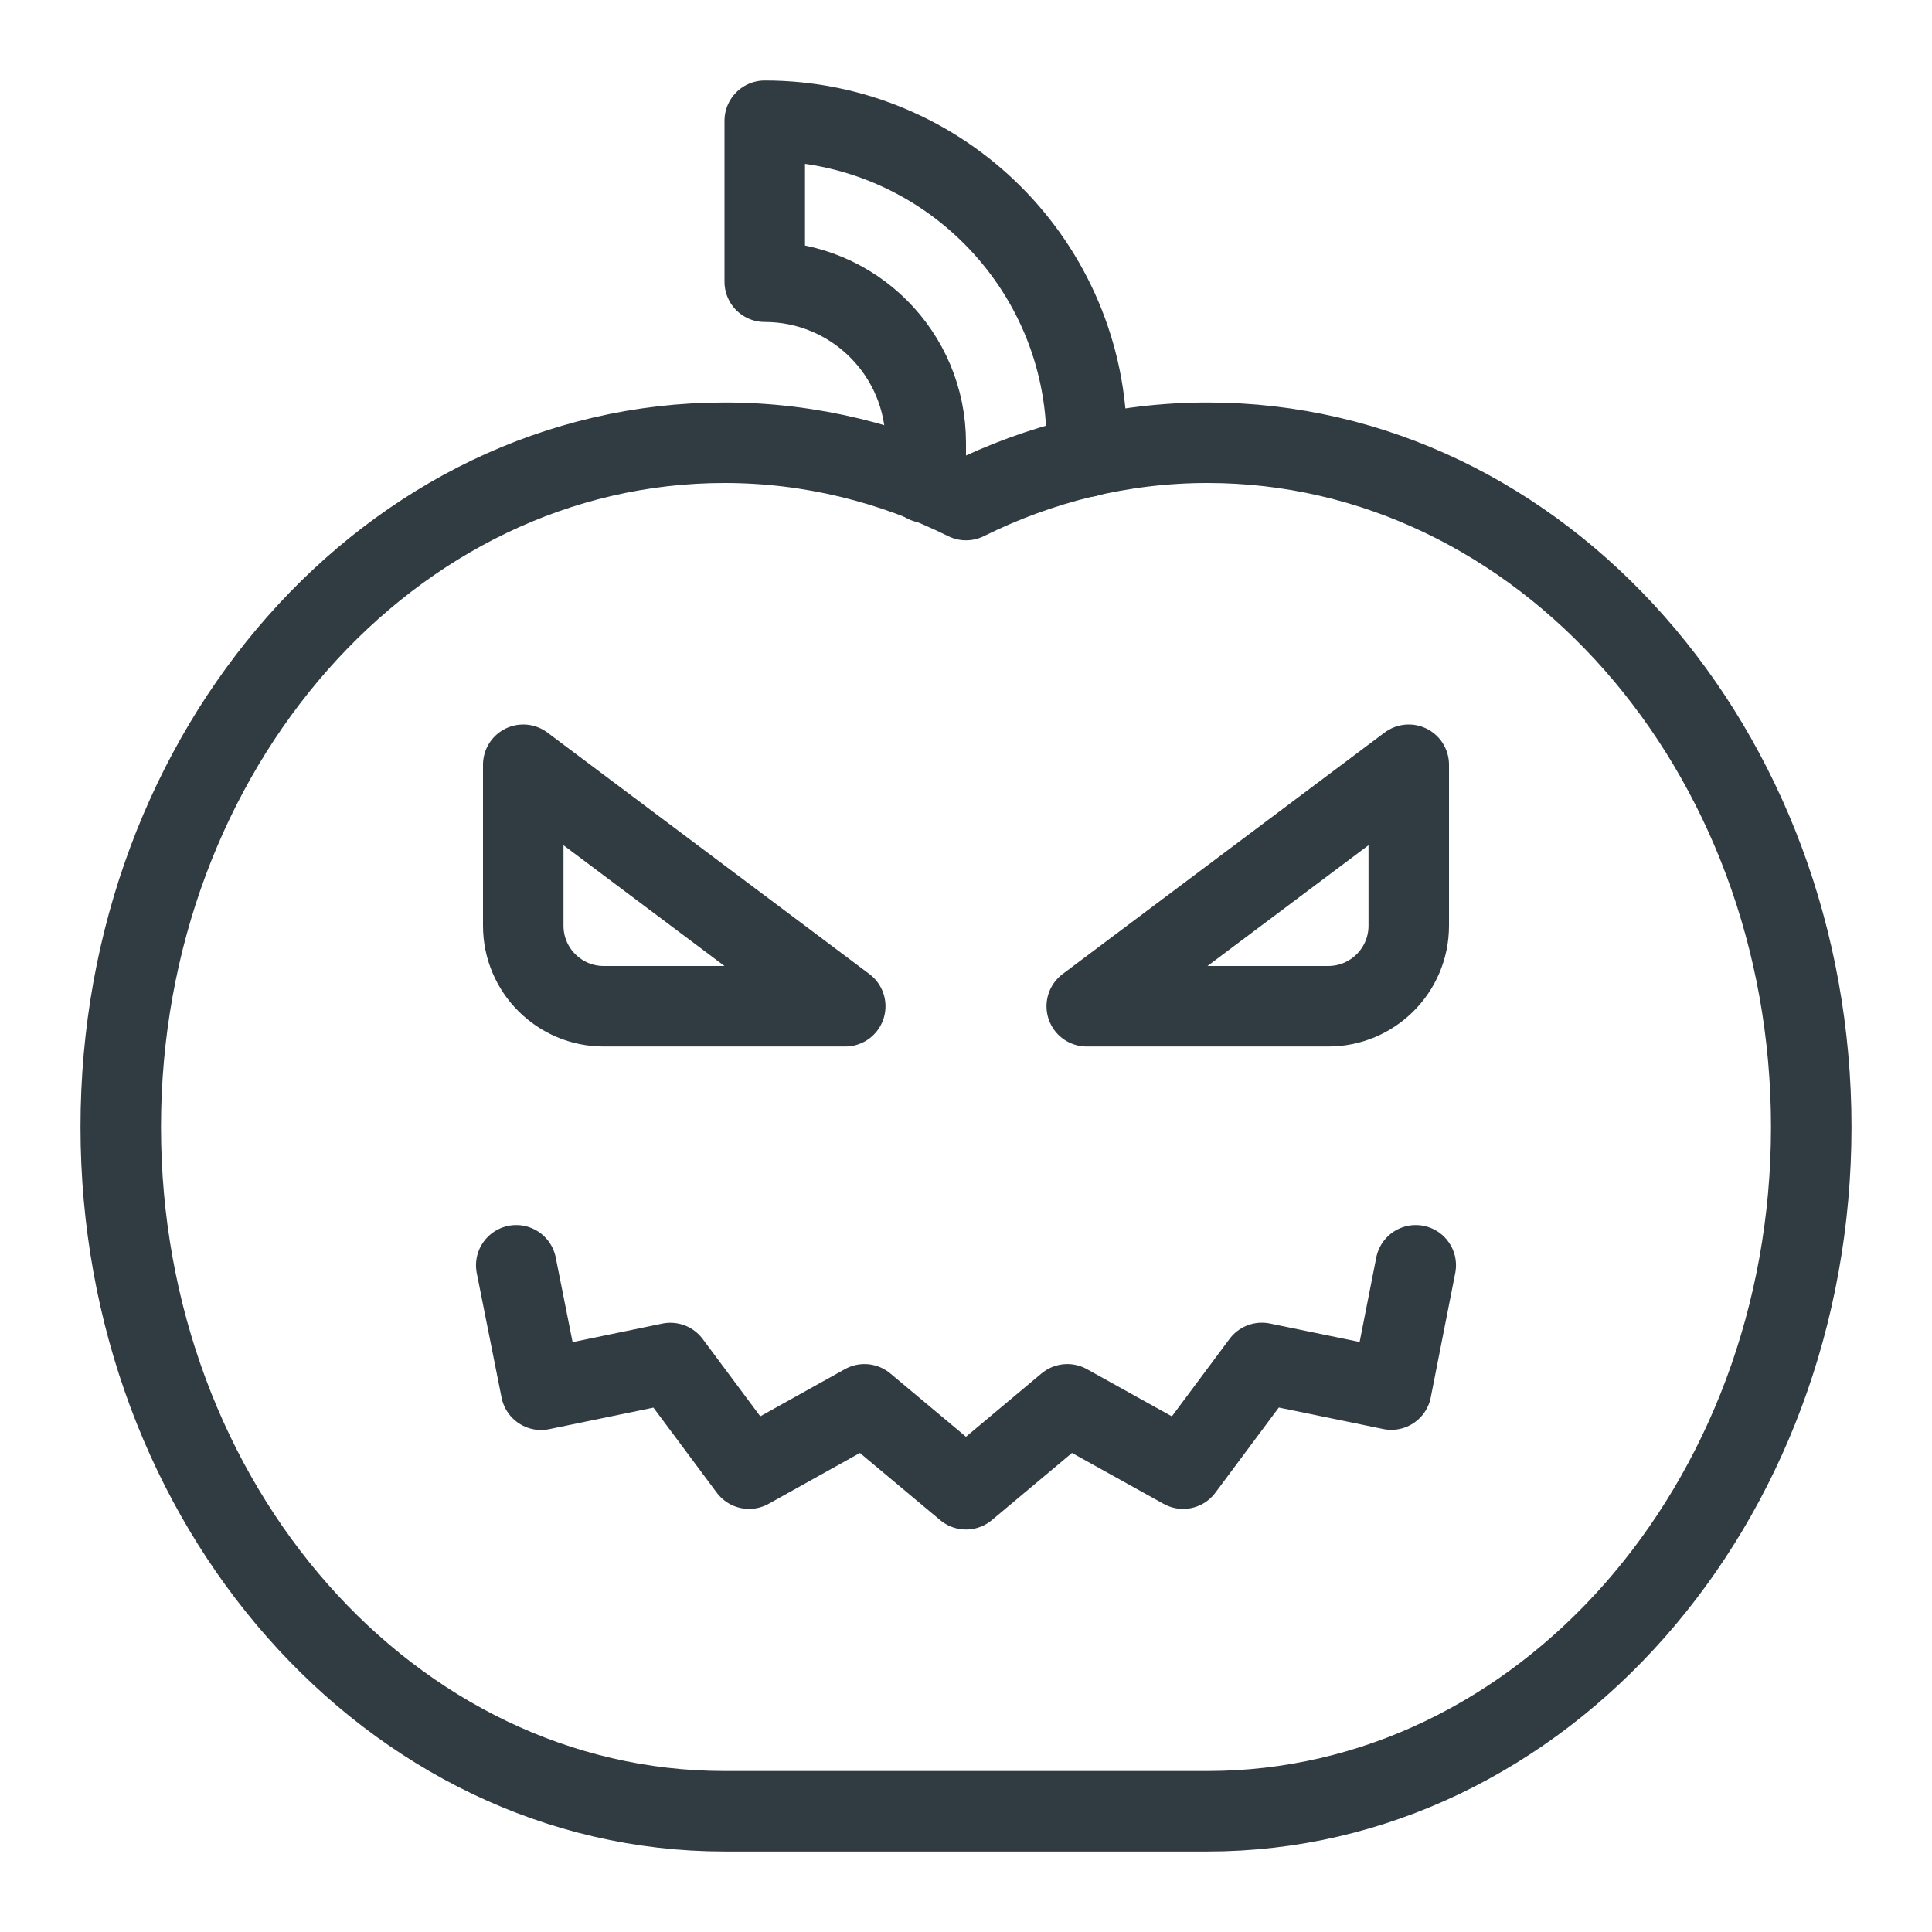 <?xml version="1.0" ?><svg id="Layer_1" style="enable-background:new 0 0 24 24;" version="1.1" viewBox="0 0 24 24" xml:space="preserve" xmlns="http://www.w3.org/2000/svg" xmlns:xlink="http://www.w3.org/1999/xlink"><g id="XMLID_1307_"><path d="   M13.5,5.675V5.5c0-2.209-1.791-4-4-4v2c1.105,0,2,0.895,2,2v0.497" id="XMLID_1308_" style="fill:none;stroke:#303C42;stroke-linecap:round;stroke-linejoin:round;stroke-miterlimit:10;"/><path d="   M6.5,9.5v2c0,0.552,0.448,1,1,1h3L6.5,9.5z" id="XMLID_1309_" style="fill:none;stroke:#303C42;stroke-linecap:round;stroke-linejoin:round;stroke-miterlimit:10;"/><path d="   M17.5,9.5v2c0,0.552-0.448,1-1,1h-3L17.5,9.5z" id="XMLID_1310_" style="fill:none;stroke:#303C42;stroke-linecap:round;stroke-linejoin:round;stroke-miterlimit:10;"/><polyline id="XMLID_1311_" points="   6.413,15.718 6.721,17.264 8.328,16.932 9.305,18.244 10.739,17.445 12,18.5 13.259,17.445 14.697,18.244 15.675,16.931    17.283,17.262 17.587,15.718  " style="fill:none;stroke:#303C42;stroke-linecap:round;stroke-linejoin:round;stroke-miterlimit:10;"/><path d="   M15,5.5c-1.067,0-2.081,0.256-3,0.712C11.081,5.756,10.067,5.5,9,5.5c-4.142,0-7.5,3.806-7.5,8.5s3.358,8.5,7.5,8.5   c1.067,0,4.933,0,6,0c4.142,0,7.5-3.806,7.5-8.5S19.142,5.5,15,5.5z" id="XMLID_1312_" style="fill:none;stroke:#303C42;stroke-linecap:round;stroke-linejoin:round;stroke-miterlimit:10;"/></g></svg>